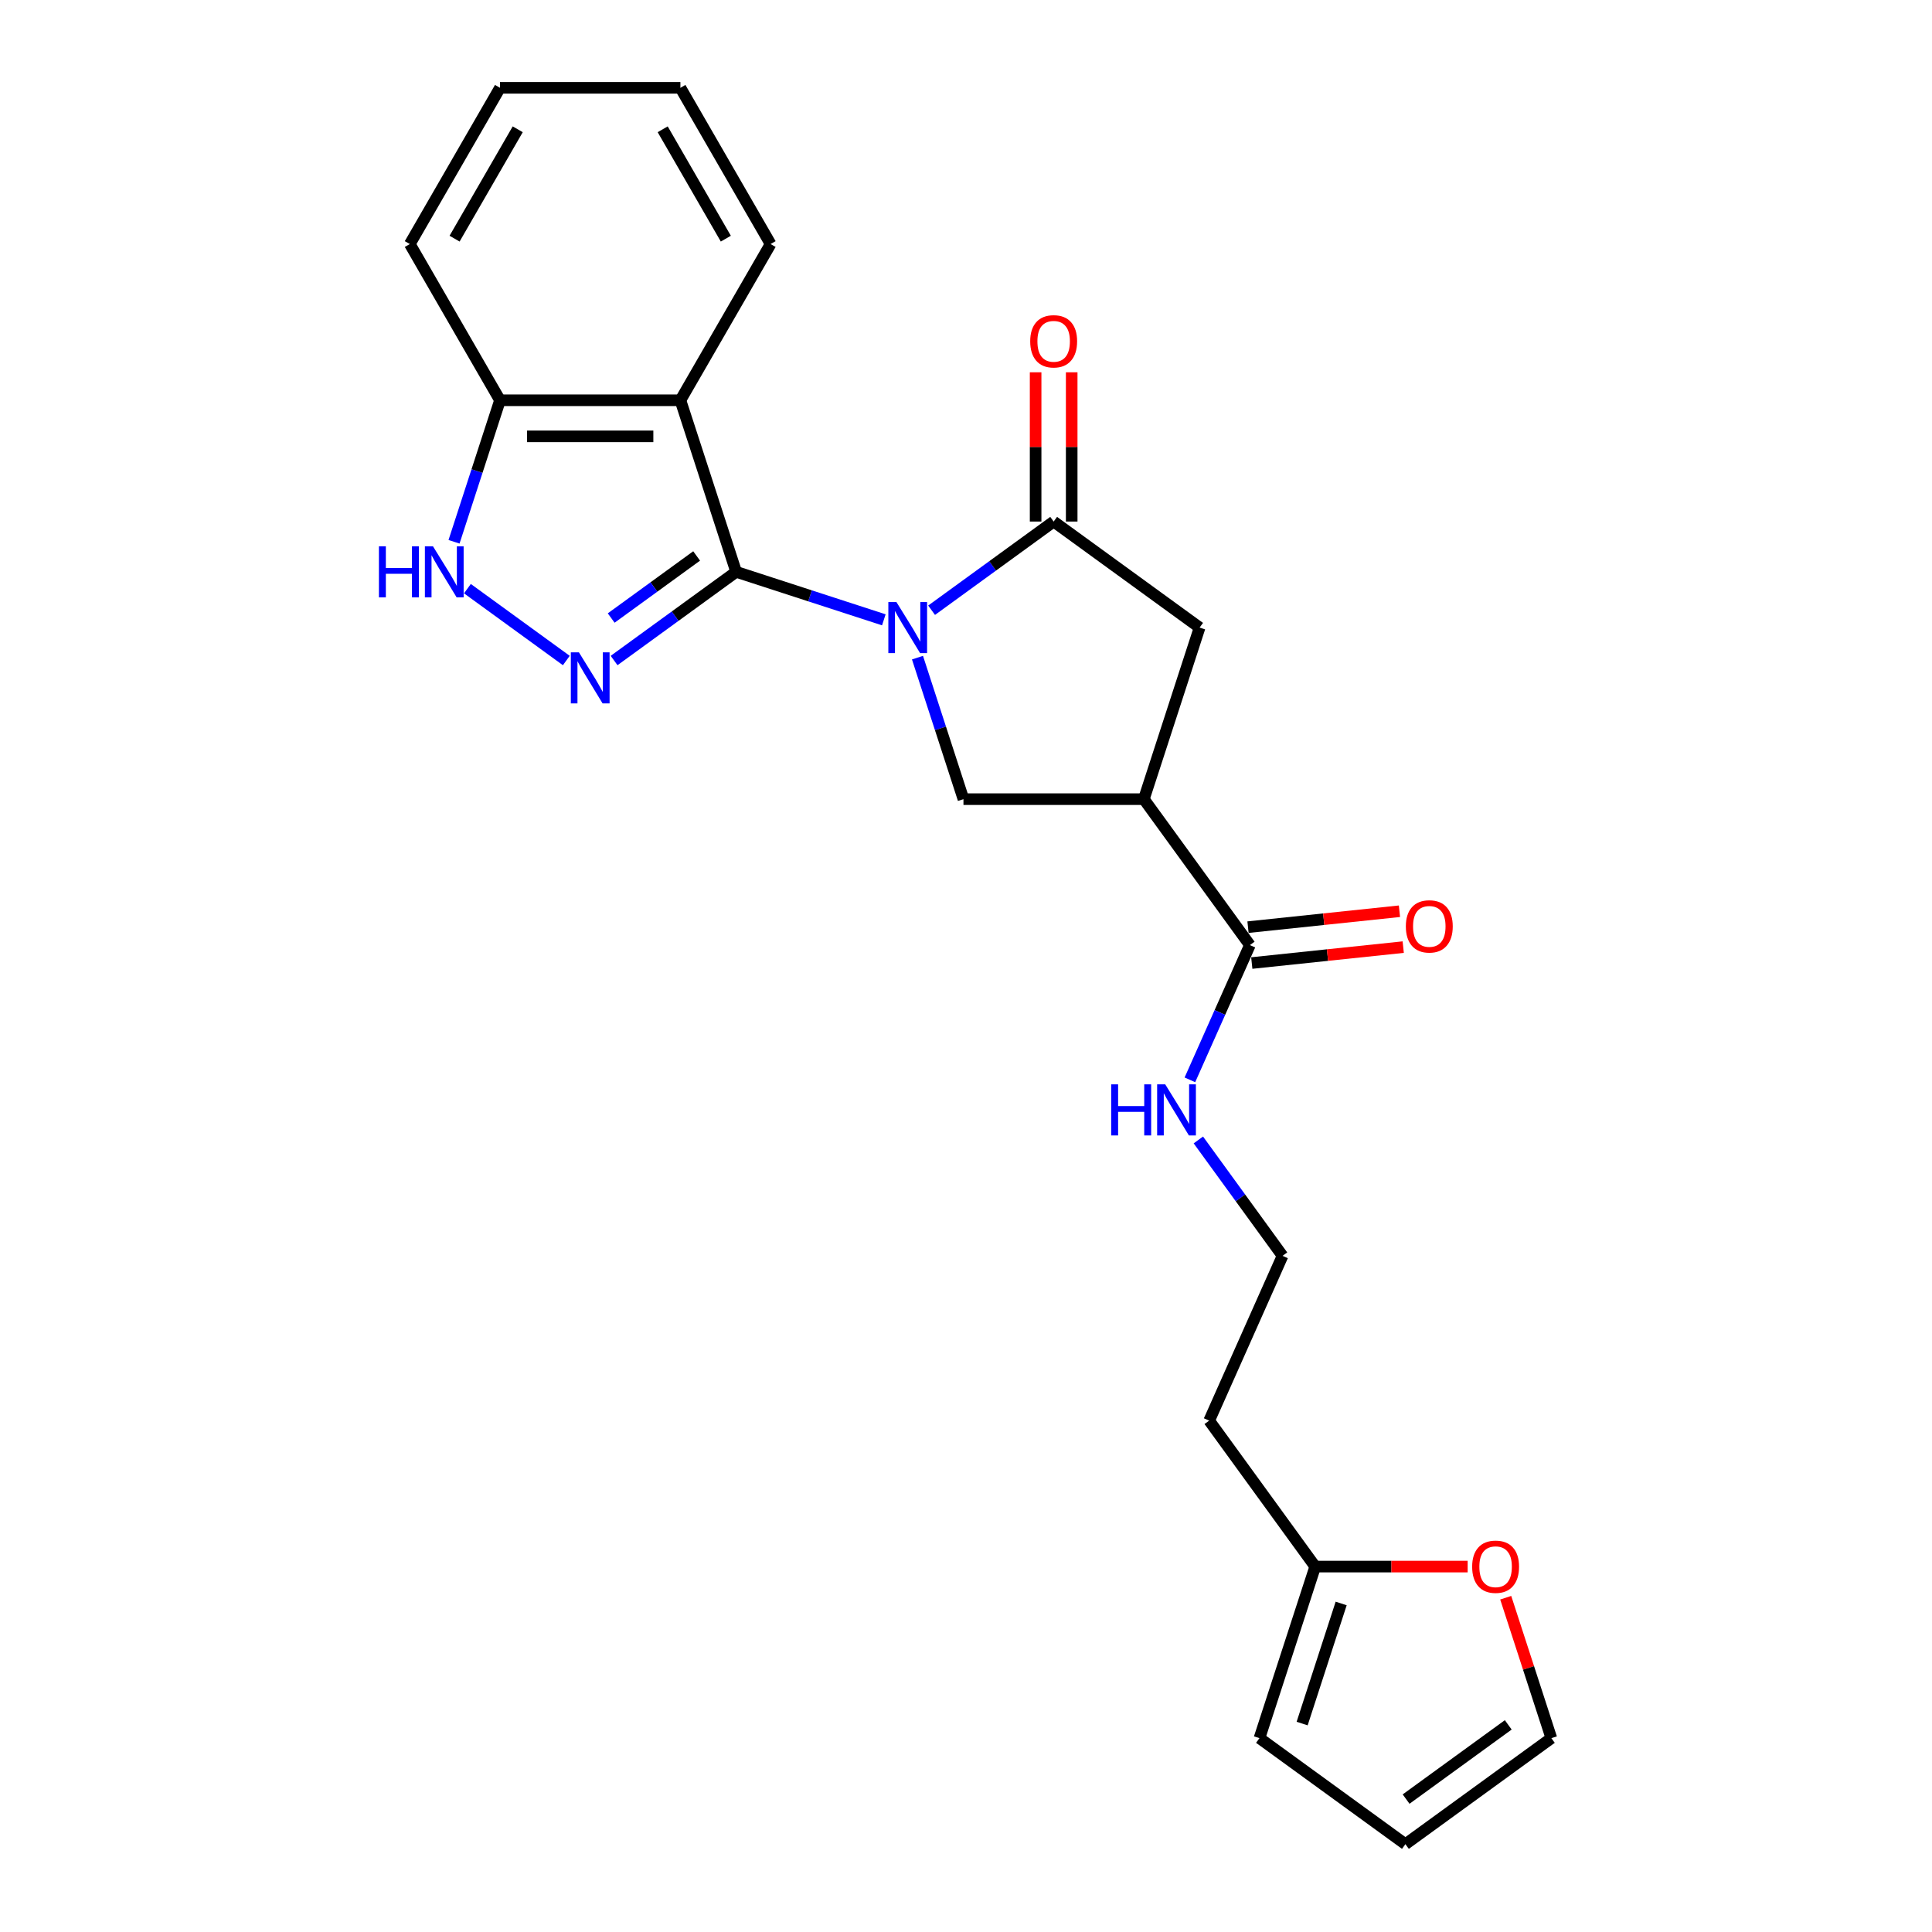 <?xml version='1.0' encoding='iso-8859-1'?>
<svg version='1.1' baseProfile='full'
              xmlns='http://www.w3.org/2000/svg'
                      xmlns:rdkit='http://www.rdkit.org/xml'
                      xmlns:xlink='http://www.w3.org/1999/xlink'
                  xml:space='preserve'
width='1000px' height='1000px' viewBox='0 0 1000 1000'>
<!-- END OF HEADER -->
<rect style='opacity:1.0;fill:#FFFFFF;stroke:none' width='1000' height='1000' x='0' y='0'> </rect>
<path class='bond-0' d='M 457.47,320.82 L 419.25,308.402' style='fill:none;fill-rule:evenodd;stroke:#0000FF;stroke-width:6px;stroke-linecap:butt;stroke-linejoin:miter;stroke-opacity:1' />
<path class='bond-0' d='M 419.25,308.402 L 381.03,295.983' style='fill:none;fill-rule:evenodd;stroke:#000000;stroke-width:6px;stroke-linecap:butt;stroke-linejoin:miter;stroke-opacity:1' />
<path class='bond-2' d='M 482.195,315.855 L 513.783,292.904' style='fill:none;fill-rule:evenodd;stroke:#0000FF;stroke-width:6px;stroke-linecap:butt;stroke-linejoin:miter;stroke-opacity:1' />
<path class='bond-2' d='M 513.783,292.904 L 545.372,269.954' style='fill:none;fill-rule:evenodd;stroke:#000000;stroke-width:6px;stroke-linecap:butt;stroke-linejoin:miter;stroke-opacity:1' />
<path class='bond-5' d='M 474.887,340.393 L 486.786,377.016' style='fill:none;fill-rule:evenodd;stroke:#0000FF;stroke-width:6px;stroke-linecap:butt;stroke-linejoin:miter;stroke-opacity:1' />
<path class='bond-5' d='M 486.786,377.016 L 498.686,413.64' style='fill:none;fill-rule:evenodd;stroke:#000000;stroke-width:6px;stroke-linecap:butt;stroke-linejoin:miter;stroke-opacity:1' />
<path class='bond-1' d='M 381.03,295.983 L 349.441,318.934' style='fill:none;fill-rule:evenodd;stroke:#000000;stroke-width:6px;stroke-linecap:butt;stroke-linejoin:miter;stroke-opacity:1' />
<path class='bond-1' d='M 349.441,318.934 L 317.852,341.884' style='fill:none;fill-rule:evenodd;stroke:#0000FF;stroke-width:6px;stroke-linecap:butt;stroke-linejoin:miter;stroke-opacity:1' />
<path class='bond-1' d='M 360.576,287.76 L 338.464,303.826' style='fill:none;fill-rule:evenodd;stroke:#000000;stroke-width:6px;stroke-linecap:butt;stroke-linejoin:miter;stroke-opacity:1' />
<path class='bond-1' d='M 338.464,303.826 L 316.352,319.891' style='fill:none;fill-rule:evenodd;stroke:#0000FF;stroke-width:6px;stroke-linecap:butt;stroke-linejoin:miter;stroke-opacity:1' />
<path class='bond-3' d='M 381.03,295.983 L 352.176,207.181' style='fill:none;fill-rule:evenodd;stroke:#000000;stroke-width:6px;stroke-linecap:butt;stroke-linejoin:miter;stroke-opacity:1' />
<path class='bond-6' d='M 293.127,341.884 L 241.93,304.688' style='fill:none;fill-rule:evenodd;stroke:#0000FF;stroke-width:6px;stroke-linecap:butt;stroke-linejoin:miter;stroke-opacity:1' />
<path class='bond-8' d='M 545.372,269.954 L 620.912,324.837' style='fill:none;fill-rule:evenodd;stroke:#000000;stroke-width:6px;stroke-linecap:butt;stroke-linejoin:miter;stroke-opacity:1' />
<path class='bond-12' d='M 554.709,269.954 L 554.709,231.326' style='fill:none;fill-rule:evenodd;stroke:#000000;stroke-width:6px;stroke-linecap:butt;stroke-linejoin:miter;stroke-opacity:1' />
<path class='bond-12' d='M 554.709,231.326 L 554.709,192.697' style='fill:none;fill-rule:evenodd;stroke:#FF0000;stroke-width:6px;stroke-linecap:butt;stroke-linejoin:miter;stroke-opacity:1' />
<path class='bond-12' d='M 536.035,269.954 L 536.035,231.326' style='fill:none;fill-rule:evenodd;stroke:#000000;stroke-width:6px;stroke-linecap:butt;stroke-linejoin:miter;stroke-opacity:1' />
<path class='bond-12' d='M 536.035,231.326 L 536.035,192.697' style='fill:none;fill-rule:evenodd;stroke:#FF0000;stroke-width:6px;stroke-linecap:butt;stroke-linejoin:miter;stroke-opacity:1' />
<path class='bond-9' d='M 352.176,207.181 L 258.803,207.181' style='fill:none;fill-rule:evenodd;stroke:#000000;stroke-width:6px;stroke-linecap:butt;stroke-linejoin:miter;stroke-opacity:1' />
<path class='bond-9' d='M 338.17,225.855 L 272.809,225.855' style='fill:none;fill-rule:evenodd;stroke:#000000;stroke-width:6px;stroke-linecap:butt;stroke-linejoin:miter;stroke-opacity:1' />
<path class='bond-19' d='M 352.176,207.181 L 398.862,126.318' style='fill:none;fill-rule:evenodd;stroke:#000000;stroke-width:6px;stroke-linecap:butt;stroke-linejoin:miter;stroke-opacity:1' />
<path class='bond-4' d='M 592.058,413.64 L 498.686,413.64' style='fill:none;fill-rule:evenodd;stroke:#000000;stroke-width:6px;stroke-linecap:butt;stroke-linejoin:miter;stroke-opacity:1' />
<path class='bond-7' d='M 592.058,413.64 L 646.941,489.18' style='fill:none;fill-rule:evenodd;stroke:#000000;stroke-width:6px;stroke-linecap:butt;stroke-linejoin:miter;stroke-opacity:1' />
<path class='bond-24' d='M 592.058,413.64 L 620.912,324.837' style='fill:none;fill-rule:evenodd;stroke:#000000;stroke-width:6px;stroke-linecap:butt;stroke-linejoin:miter;stroke-opacity:1' />
<path class='bond-25' d='M 235.004,280.427 L 246.904,243.804' style='fill:none;fill-rule:evenodd;stroke:#0000FF;stroke-width:6px;stroke-linecap:butt;stroke-linejoin:miter;stroke-opacity:1' />
<path class='bond-25' d='M 246.904,243.804 L 258.803,207.181' style='fill:none;fill-rule:evenodd;stroke:#000000;stroke-width:6px;stroke-linecap:butt;stroke-linejoin:miter;stroke-opacity:1' />
<path class='bond-13' d='M 647.918,498.466 L 687.112,494.346' style='fill:none;fill-rule:evenodd;stroke:#000000;stroke-width:6px;stroke-linecap:butt;stroke-linejoin:miter;stroke-opacity:1' />
<path class='bond-13' d='M 687.112,494.346 L 726.306,490.227' style='fill:none;fill-rule:evenodd;stroke:#FF0000;stroke-width:6px;stroke-linecap:butt;stroke-linejoin:miter;stroke-opacity:1' />
<path class='bond-13' d='M 645.965,479.893 L 685.16,475.774' style='fill:none;fill-rule:evenodd;stroke:#000000;stroke-width:6px;stroke-linecap:butt;stroke-linejoin:miter;stroke-opacity:1' />
<path class='bond-13' d='M 685.16,475.774 L 724.354,471.655' style='fill:none;fill-rule:evenodd;stroke:#FF0000;stroke-width:6px;stroke-linecap:butt;stroke-linejoin:miter;stroke-opacity:1' />
<path class='bond-17' d='M 646.941,489.18 L 631.415,524.052' style='fill:none;fill-rule:evenodd;stroke:#000000;stroke-width:6px;stroke-linecap:butt;stroke-linejoin:miter;stroke-opacity:1' />
<path class='bond-17' d='M 631.415,524.052 L 615.889,558.924' style='fill:none;fill-rule:evenodd;stroke:#0000FF;stroke-width:6px;stroke-linecap:butt;stroke-linejoin:miter;stroke-opacity:1' />
<path class='bond-21' d='M 258.803,207.181 L 212.117,126.318' style='fill:none;fill-rule:evenodd;stroke:#000000;stroke-width:6px;stroke-linecap:butt;stroke-linejoin:miter;stroke-opacity:1' />
<path class='bond-10' d='M 680.751,810.86 L 625.868,735.32' style='fill:none;fill-rule:evenodd;stroke:#000000;stroke-width:6px;stroke-linecap:butt;stroke-linejoin:miter;stroke-opacity:1' />
<path class='bond-11' d='M 680.751,810.86 L 720.201,810.86' style='fill:none;fill-rule:evenodd;stroke:#000000;stroke-width:6px;stroke-linecap:butt;stroke-linejoin:miter;stroke-opacity:1' />
<path class='bond-11' d='M 720.201,810.86 L 759.651,810.86' style='fill:none;fill-rule:evenodd;stroke:#FF0000;stroke-width:6px;stroke-linecap:butt;stroke-linejoin:miter;stroke-opacity:1' />
<path class='bond-14' d='M 680.751,810.86 L 651.898,899.662' style='fill:none;fill-rule:evenodd;stroke:#000000;stroke-width:6px;stroke-linecap:butt;stroke-linejoin:miter;stroke-opacity:1' />
<path class='bond-14' d='M 694.184,829.951 L 673.986,892.113' style='fill:none;fill-rule:evenodd;stroke:#000000;stroke-width:6px;stroke-linecap:butt;stroke-linejoin:miter;stroke-opacity:1' />
<path class='bond-15' d='M 779.36,826.976 L 791.169,863.319' style='fill:none;fill-rule:evenodd;stroke:#FF0000;stroke-width:6px;stroke-linecap:butt;stroke-linejoin:miter;stroke-opacity:1' />
<path class='bond-15' d='M 791.169,863.319 L 802.978,899.662' style='fill:none;fill-rule:evenodd;stroke:#000000;stroke-width:6px;stroke-linecap:butt;stroke-linejoin:miter;stroke-opacity:1' />
<path class='bond-16' d='M 651.898,899.662 L 727.438,954.545' style='fill:none;fill-rule:evenodd;stroke:#000000;stroke-width:6px;stroke-linecap:butt;stroke-linejoin:miter;stroke-opacity:1' />
<path class='bond-27' d='M 802.978,899.662 L 727.438,954.545' style='fill:none;fill-rule:evenodd;stroke:#000000;stroke-width:6px;stroke-linecap:butt;stroke-linejoin:miter;stroke-opacity:1' />
<path class='bond-27' d='M 780.67,892.787 L 727.792,931.205' style='fill:none;fill-rule:evenodd;stroke:#000000;stroke-width:6px;stroke-linecap:butt;stroke-linejoin:miter;stroke-opacity:1' />
<path class='bond-20' d='M 620.265,590.036 L 642.056,620.028' style='fill:none;fill-rule:evenodd;stroke:#0000FF;stroke-width:6px;stroke-linecap:butt;stroke-linejoin:miter;stroke-opacity:1' />
<path class='bond-20' d='M 642.056,620.028 L 663.846,650.02' style='fill:none;fill-rule:evenodd;stroke:#000000;stroke-width:6px;stroke-linecap:butt;stroke-linejoin:miter;stroke-opacity:1' />
<path class='bond-18' d='M 625.868,735.32 L 663.846,650.02' style='fill:none;fill-rule:evenodd;stroke:#000000;stroke-width:6px;stroke-linecap:butt;stroke-linejoin:miter;stroke-opacity:1' />
<path class='bond-22' d='M 398.862,126.318 L 352.176,45.455' style='fill:none;fill-rule:evenodd;stroke:#000000;stroke-width:6px;stroke-linecap:butt;stroke-linejoin:miter;stroke-opacity:1' />
<path class='bond-22' d='M 375.687,123.525 L 343.006,66.921' style='fill:none;fill-rule:evenodd;stroke:#000000;stroke-width:6px;stroke-linecap:butt;stroke-linejoin:miter;stroke-opacity:1' />
<path class='bond-26' d='M 212.117,126.318 L 258.803,45.455' style='fill:none;fill-rule:evenodd;stroke:#000000;stroke-width:6px;stroke-linecap:butt;stroke-linejoin:miter;stroke-opacity:1' />
<path class='bond-26' d='M 235.292,123.525 L 267.973,66.921' style='fill:none;fill-rule:evenodd;stroke:#000000;stroke-width:6px;stroke-linecap:butt;stroke-linejoin:miter;stroke-opacity:1' />
<path class='bond-23' d='M 352.176,45.455 L 258.803,45.455' style='fill:none;fill-rule:evenodd;stroke:#000000;stroke-width:6px;stroke-linecap:butt;stroke-linejoin:miter;stroke-opacity:1' />
<path  class='atom-0' d='M 463.987 311.615
L 472.652 325.621
Q 473.511 327.003, 474.893 329.506
Q 476.275 332.008, 476.35 332.157
L 476.35 311.615
L 479.86 311.615
L 479.86 338.059
L 476.238 338.059
L 466.938 322.745
Q 465.854 320.953, 464.697 318.898
Q 463.576 316.844, 463.24 316.209
L 463.24 338.059
L 459.804 338.059
L 459.804 311.615
L 463.987 311.615
' fill='#0000FF'/>
<path  class='atom-2' d='M 299.644 337.645
L 308.309 351.651
Q 309.168 353.033, 310.55 355.535
Q 311.932 358.037, 312.007 358.187
L 312.007 337.645
L 315.518 337.645
L 315.518 364.088
L 311.895 364.088
L 302.595 348.775
Q 301.512 346.982, 300.354 344.928
Q 299.234 342.874, 298.897 342.239
L 298.897 364.088
L 295.461 364.088
L 295.461 337.645
L 299.644 337.645
' fill='#0000FF'/>
<path  class='atom-7' d='M 196.13 282.762
L 199.715 282.762
L 199.715 294.004
L 213.236 294.004
L 213.236 282.762
L 216.821 282.762
L 216.821 309.205
L 213.236 309.205
L 213.236 296.992
L 199.715 296.992
L 199.715 309.205
L 196.13 309.205
L 196.13 282.762
' fill='#0000FF'/>
<path  class='atom-7' d='M 224.104 282.762
L 232.769 296.768
Q 233.628 298.149, 235.01 300.652
Q 236.392 303.154, 236.467 303.304
L 236.467 282.762
L 239.978 282.762
L 239.978 309.205
L 236.355 309.205
L 227.055 293.892
Q 225.972 292.099, 224.814 290.045
Q 223.694 287.991, 223.357 287.356
L 223.357 309.205
L 219.921 309.205
L 219.921 282.762
L 224.104 282.762
' fill='#0000FF'/>
<path  class='atom-12' d='M 761.986 810.935
Q 761.986 804.585, 765.123 801.037
Q 768.26 797.489, 774.124 797.489
Q 779.988 797.489, 783.125 801.037
Q 786.262 804.585, 786.262 810.935
Q 786.262 817.359, 783.088 821.019
Q 779.913 824.642, 774.124 824.642
Q 768.298 824.642, 765.123 821.019
Q 761.986 817.396, 761.986 810.935
M 774.124 821.654
Q 778.158 821.654, 780.324 818.965
Q 782.528 816.238, 782.528 810.935
Q 782.528 805.743, 780.324 803.129
Q 778.158 800.477, 774.124 800.477
Q 770.09 800.477, 767.887 803.091
Q 765.721 805.706, 765.721 810.935
Q 765.721 816.275, 767.887 818.965
Q 770.09 821.654, 774.124 821.654
' fill='#FF0000'/>
<path  class='atom-13' d='M 533.234 176.656
Q 533.234 170.307, 536.371 166.759
Q 539.508 163.21, 545.372 163.21
Q 551.236 163.21, 554.373 166.759
Q 557.511 170.307, 557.511 176.656
Q 557.511 183.08, 554.336 186.74
Q 551.161 190.363, 545.372 190.363
Q 539.546 190.363, 536.371 186.74
Q 533.234 183.117, 533.234 176.656
M 545.372 187.375
Q 549.406 187.375, 551.572 184.686
Q 553.776 181.96, 553.776 176.656
Q 553.776 171.465, 551.572 168.85
Q 549.406 166.198, 545.372 166.198
Q 541.338 166.198, 539.135 168.813
Q 536.969 171.427, 536.969 176.656
Q 536.969 181.997, 539.135 184.686
Q 541.338 187.375, 545.372 187.375
' fill='#FF0000'/>
<path  class='atom-14' d='M 727.664 479.494
Q 727.664 473.145, 730.801 469.597
Q 733.939 466.049, 739.803 466.049
Q 745.666 466.049, 748.804 469.597
Q 751.941 473.145, 751.941 479.494
Q 751.941 485.918, 748.766 489.578
Q 745.592 493.201, 739.803 493.201
Q 733.976 493.201, 730.801 489.578
Q 727.664 485.956, 727.664 479.494
M 739.803 490.213
Q 743.836 490.213, 746.003 487.524
Q 748.206 484.798, 748.206 479.494
Q 748.206 474.303, 746.003 471.688
Q 743.836 469.036, 739.803 469.036
Q 735.769 469.036, 733.565 471.651
Q 731.399 474.265, 731.399 479.494
Q 731.399 484.835, 733.565 487.524
Q 735.769 490.213, 739.803 490.213
' fill='#FF0000'/>
<path  class='atom-18' d='M 575.144 561.258
L 578.729 561.258
L 578.729 572.5
L 592.25 572.5
L 592.25 561.258
L 595.835 561.258
L 595.835 587.701
L 592.25 587.701
L 592.25 575.488
L 578.729 575.488
L 578.729 587.701
L 575.144 587.701
L 575.144 561.258
' fill='#0000FF'/>
<path  class='atom-18' d='M 603.118 561.258
L 611.783 575.264
Q 612.642 576.646, 614.024 579.148
Q 615.406 581.651, 615.481 581.8
L 615.481 561.258
L 618.992 561.258
L 618.992 587.701
L 615.369 587.701
L 606.069 572.388
Q 604.986 570.595, 603.828 568.541
Q 602.707 566.487, 602.371 565.852
L 602.371 587.701
L 598.935 587.701
L 598.935 561.258
L 603.118 561.258
' fill='#0000FF'/>
</svg>
